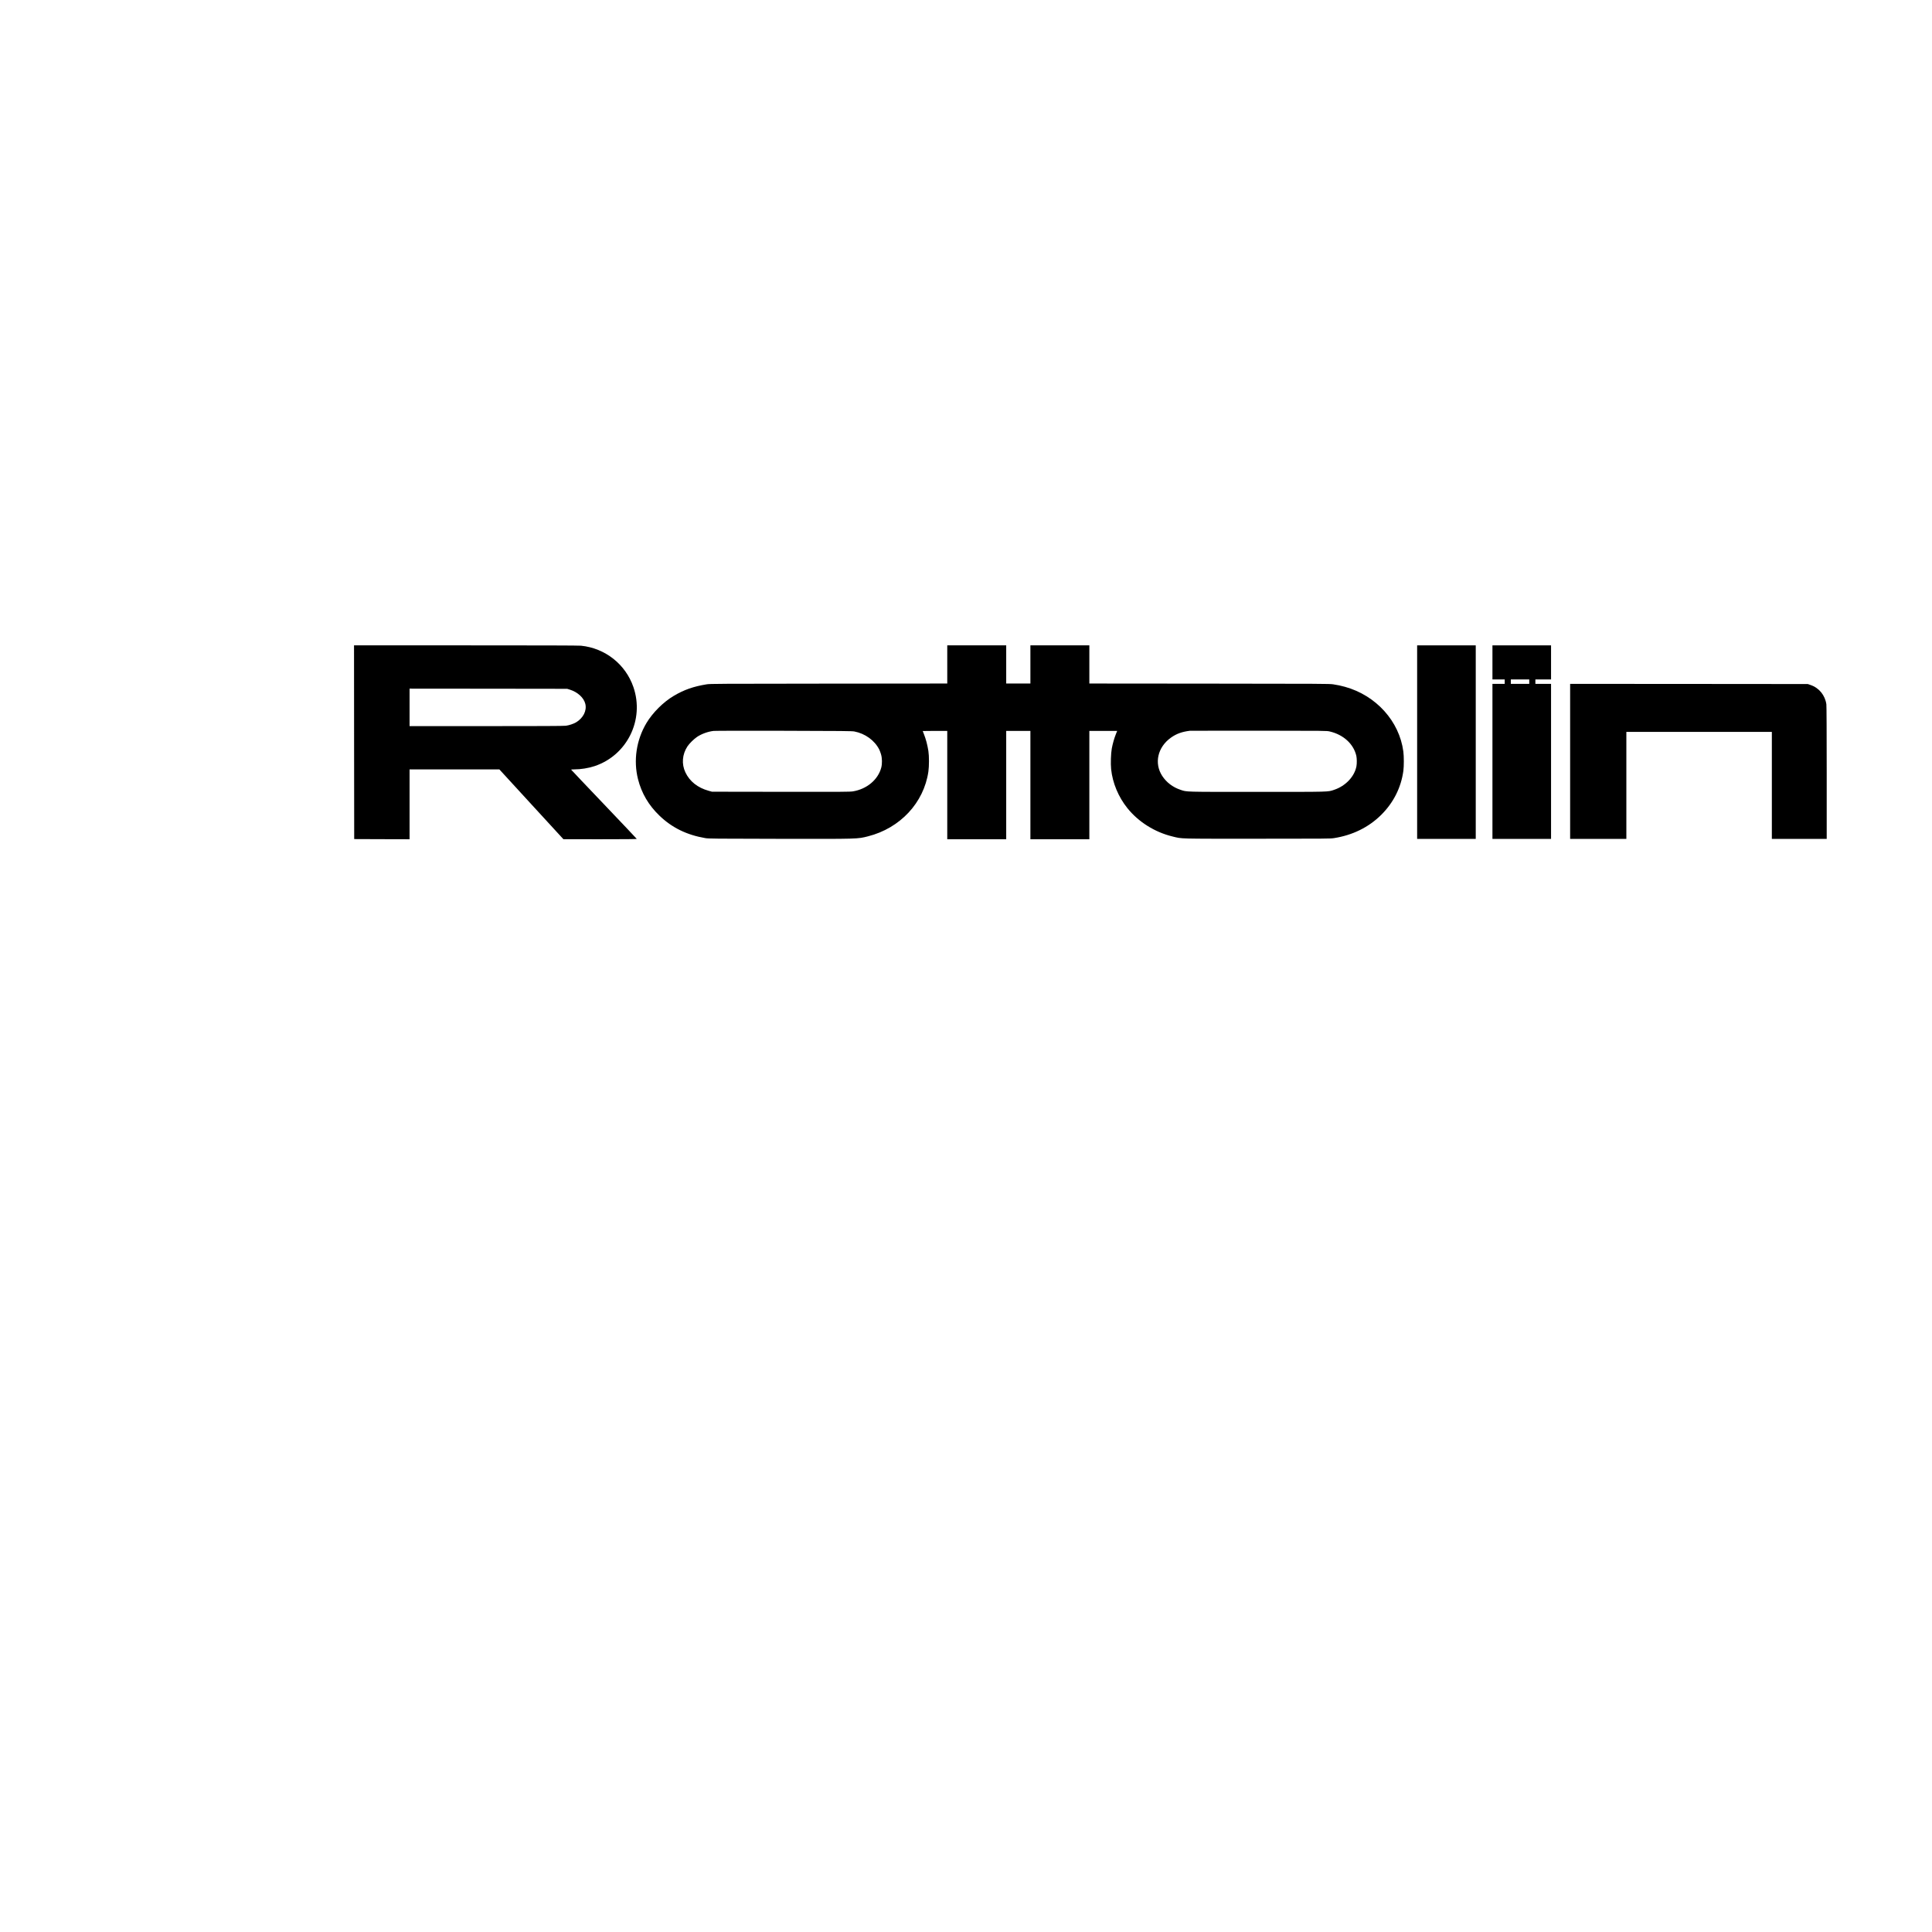 <?xml version="1.0" encoding="UTF-8" standalone="yes"?>
<svg version="1.0" xmlns="http://www.w3.org/2000/svg" width="100mm" height="100mm" viewBox="0 0 5670 5670" preserveAspectRatio="xMidYMid meet">
  <g transform="translate(0,5670) scale(0.1,-0.1)" fill="#000000" stroke="none">
    <path d="M10392 34918 l3 -2843 813 -3 812 -2 0 1025 0 1025 1318 0 1317 0
940 -1025 940 -1024 1078 -1 c694 0 1077 3 1075 10 -1 5 -435 463 -963 1017
-528 553 -961 1010 -963 1015 -2 4 37 8 86 8 197 0 421 36 602 96 957 319
1469 1363 1139 2321 -231 669 -829 1141 -1538 1213 -70 7 -1166 10 -3382 10
l-3279 0 2 -2842z m6328 1544 c235 -73 417 -241 459 -423 46 -198 -63 -412
-272 -538 -75 -44 -203 -87 -300 -100 -54 -8 -795 -11 -2333 -11 l-2254 0 0
550 0 550 2313 -2 2312 -3 75 -23z"/>
    <path d="M27800 37200 l0 -560 -3477 -3 c-3228 -2 -3486 -4 -3583 -20 -388
-63 -664 -160 -965 -338 -307 -181 -620 -493 -804 -800 -296 -497 -386 -1098
-246 -1649 105 -411 310 -761 626 -1065 367 -355 804 -569 1349 -662 98 -16
241 -18 2180 -21 2340 -4 2283 -5 2595 74 943 239 1639 986 1771 1900 23 157
23 458 0 604 -29 185 -74 352 -132 498 -19 46 -34 85 -34 88 0 2 162 4 360 4
l360 0 0 -1590 0 -1590 865 0 865 0 0 1590 0 1590 355 0 355 0 0 -1590 0
-1590 865 0 865 0 0 1590 0 1590 409 0 408 0 -38 -94 c-50 -125 -95 -285 -121
-426 -26 -146 -35 -443 -19 -602 42 -406 213 -816 478 -1146 326 -406 807
-707 1328 -832 290 -70 117 -65 2485 -65 2003 0 2142 1 2250 18 544 85 1018
318 1385 682 361 358 585 804 651 1295 18 139 18 420 -1 565 -117 889 -800
1646 -1715 1899 -114 32 -214 53 -345 73 -102 16 -383 18 -3632 20 l-3523 3 0
560 0 560 -865 0 -865 0 0 -560 0 -560 -355 0 -355 0 0 560 0 560 -865 0 -865
0 0 -560z m-2727 -1967 c318 -61 595 -262 731 -530 14 -28 38 -91 52 -140 34
-116 37 -279 6 -394 -95 -353 -422 -627 -830 -694 -87 -14 -302 -16 -2117 -13
l-2020 3 -97 27 c-321 88 -559 277 -683 541 -116 245 -94 527 60 762 53 82
195 221 284 280 135 89 318 155 484 174 40 5 968 7 2062 4 1713 -4 2001 -7
2068 -20z m13952 0 c402 -94 699 -366 780 -713 17 -77 19 -222 4 -306 -56
-303 -318 -581 -654 -693 -193 -64 -69 -61 -2255 -61 -2186 0 -2062 -3 -2255
61 -225 75 -412 217 -536 407 -243 372 -135 846 256 1124 162 115 323 173 560
202 17 2 926 3 2020 2 1987 -2 1990 -2 2080 -23z"/>
    <path d="M41590 34920 l0 -2840 860 0 860 0 0 2840 0 2840 -860 0 -860 0 0
-2840z"/>
    <path d="M43800 37260 l0 -500 180 0 180 0 0 -65 0 -65 -180 0 -180 0 0 -2275
0 -2275 860 0 860 0 0 2275 0 2275 -230 0 -230 0 0 65 0 65 230 0 230 0 0 500
0 500 -860 0 -860 0 0 -500z m1080 -565 l0 -65 -270 0 -270 0 0 65 0 65 270 0
270 0 0 -65z"/>
    <path d="M46080 34355 l0 -2275 825 0 825 0 0 1570 0 1570 2135 0 2135 0 0
-1570 0 -1570 805 0 805 0 0 1943 c0 1165 -4 1968 -10 2007 -38 267 -215 483
-464 567 l-81 28 -3487 3 -3488 2 0 -2275z"/>
  </g>
</svg>